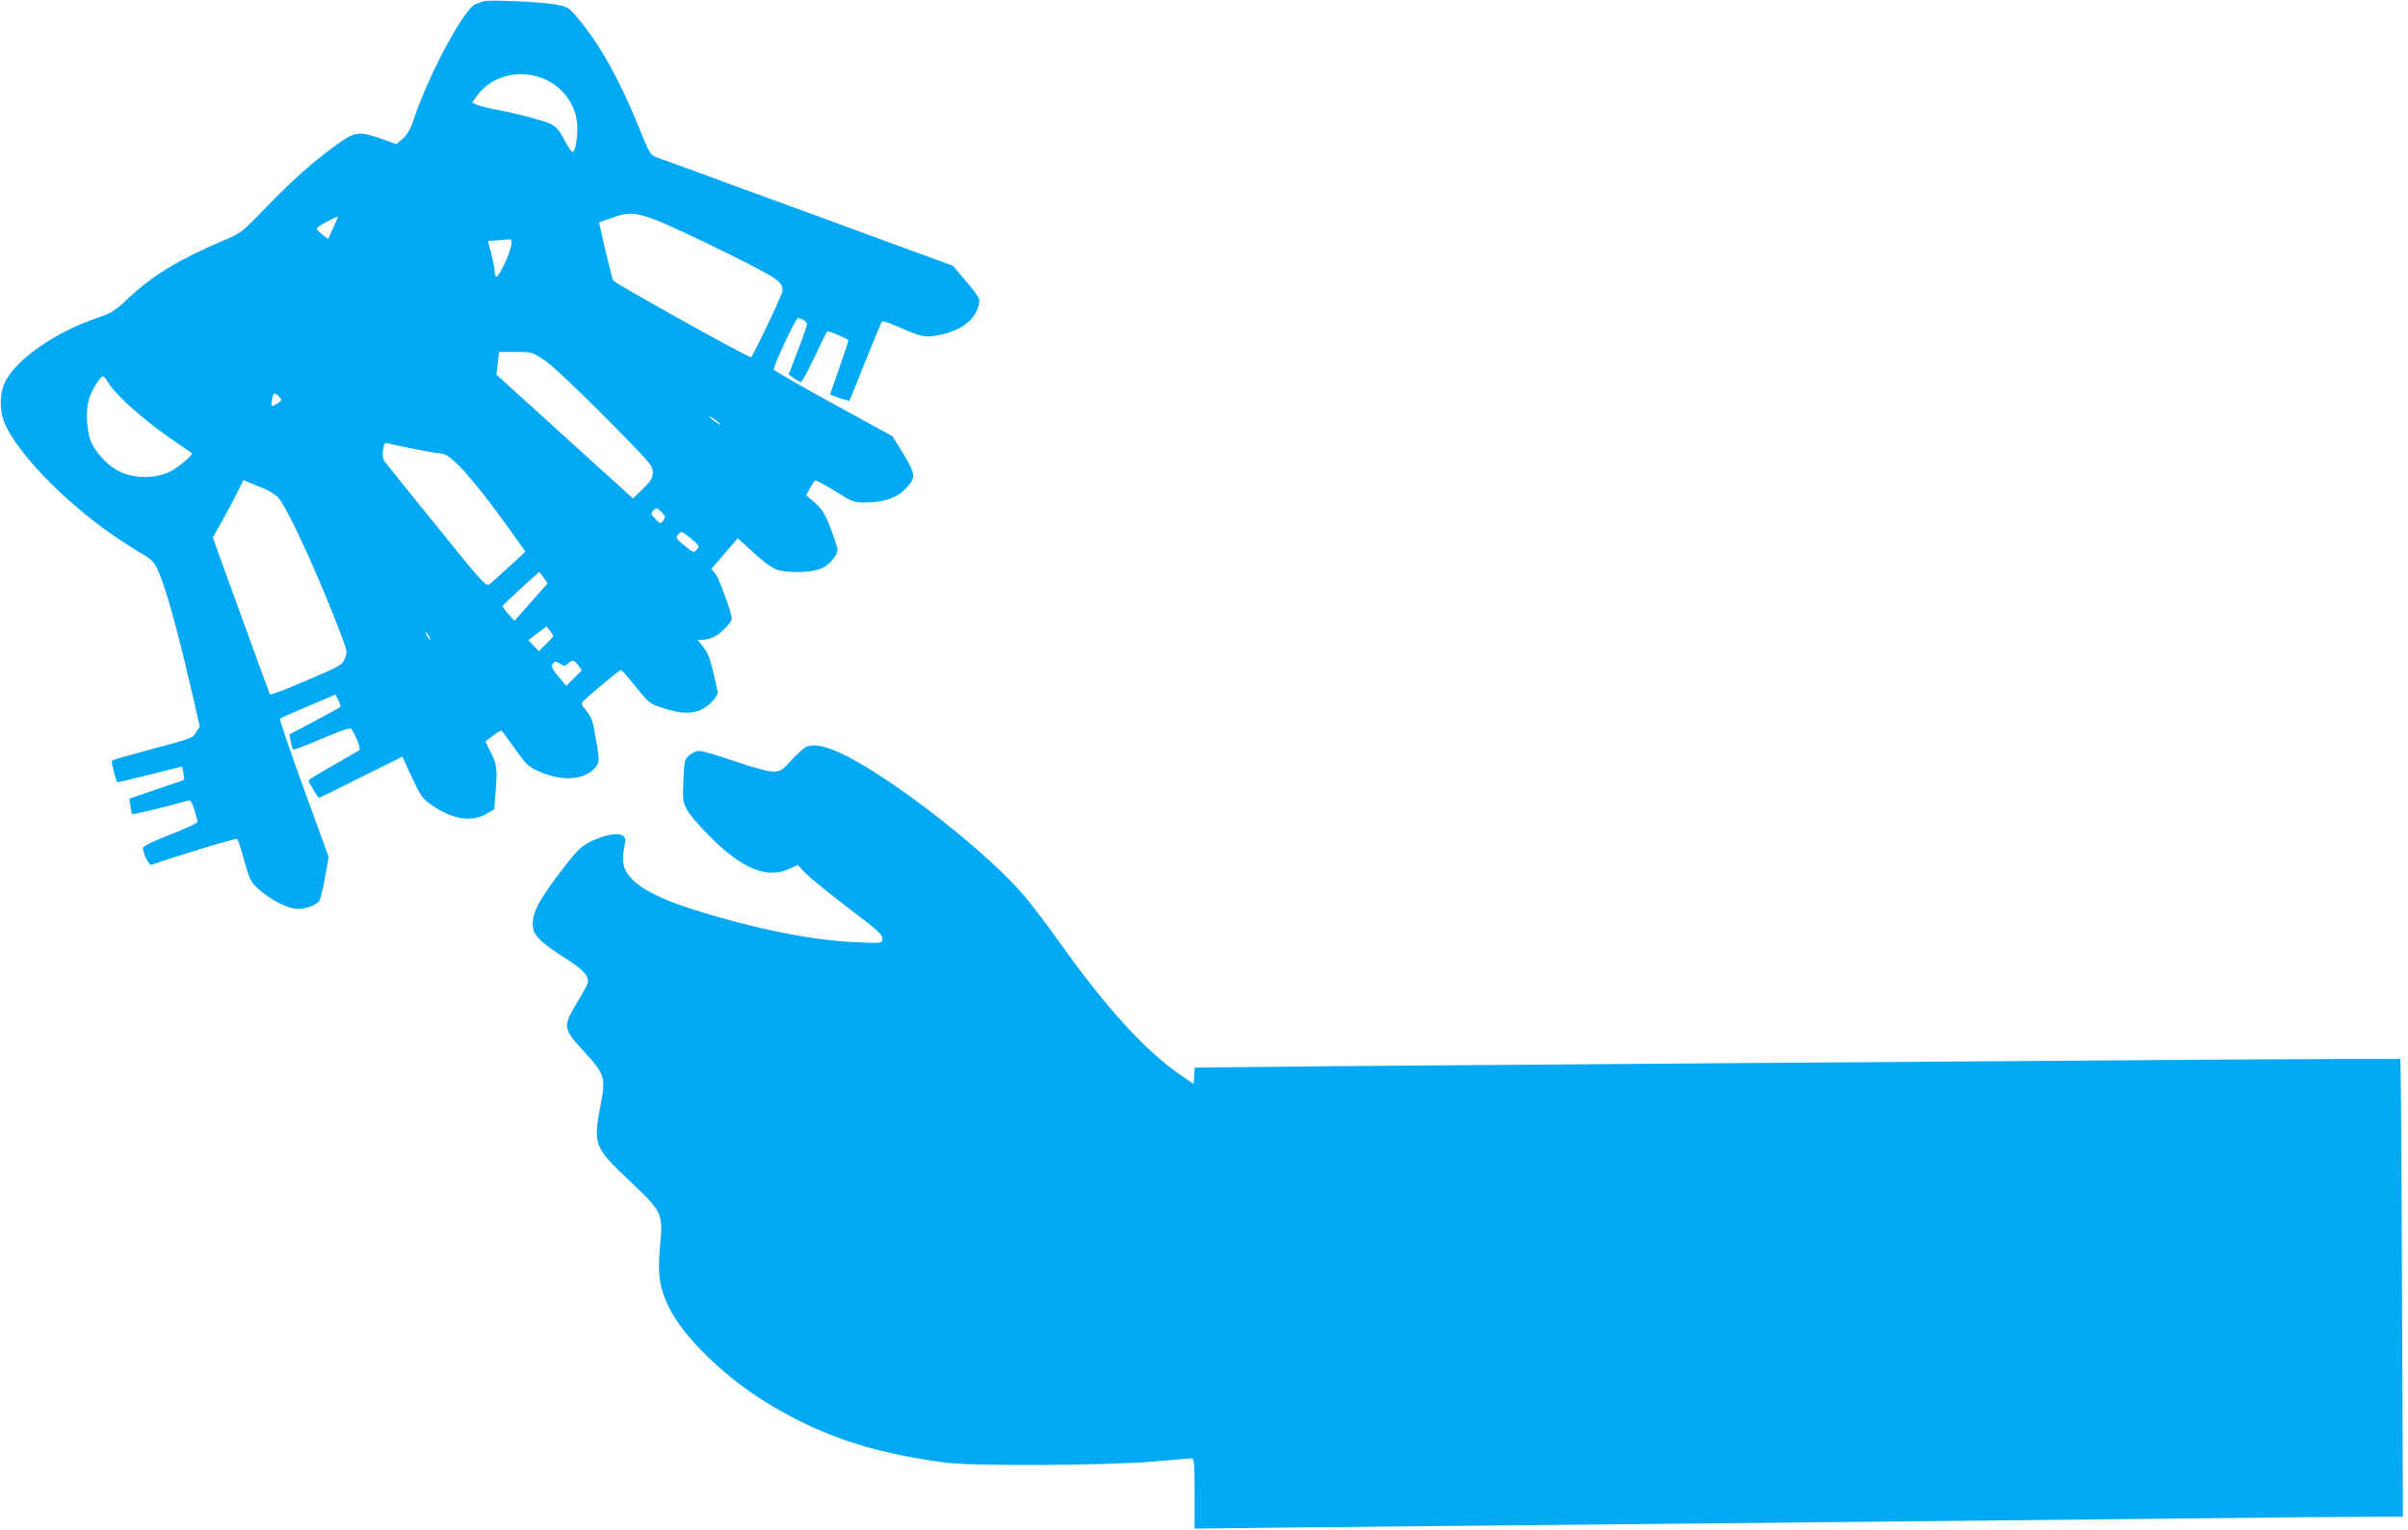 <?xml version="1.0" standalone="no"?>
<!DOCTYPE svg PUBLIC "-//W3C//DTD SVG 20010904//EN"
 "http://www.w3.org/TR/2001/REC-SVG-20010904/DTD/svg10.dtd">
<svg version="1.0" xmlns="http://www.w3.org/2000/svg"
 width="1280pt" height="813pt" viewBox="0 0 1280 813"
 preserveAspectRatio="xMidYMid meet">
<g transform="translate(0,813) scale(0.1,-0.1)"
fill="#03a9f4" stroke="none">
<path d="M2575 8124 c-11 -3 -32 -10 -47 -16 -61 -23 -250 -375 -329 -613 -16
-50 -33 -79 -57 -101 l-35 -30 -79 28 c-118 42 -141 39 -234 -28 -125 -89
-233 -185 -377 -333 -132 -137 -134 -139 -232 -180 -236 -101 -376 -186 -504
-307 -71 -67 -89 -78 -163 -103 -224 -76 -431 -219 -491 -341 -33 -68 -30
-167 7 -240 88 -172 345 -428 601 -597 50 -33 104 -68 122 -77 18 -9 42 -26
53 -38 44 -47 108 -258 205 -675 l47 -203 -19 -31 c-17 -31 -26 -34 -230 -88
-116 -31 -215 -59 -218 -63 -5 -5 19 -102 29 -115 1 -1 79 18 173 41 l171 43
7 -34 c3 -19 5 -36 3 -37 -2 -2 -68 -25 -147 -51 l-143 -49 5 -39 c3 -21 7
-41 10 -43 4 -4 186 40 298 72 11 3 20 -10 32 -49 9 -30 17 -59 17 -65 0 -6
-65 -36 -145 -67 -90 -35 -145 -62 -145 -71 0 -31 33 -95 46 -90 89 34 450
144 455 138 4 -4 21 -56 38 -117 29 -104 34 -112 78 -152 64 -57 156 -103 205
-103 43 0 97 19 114 41 7 8 21 64 31 125 l20 110 -133 365 c-73 200 -129 367
-126 370 6 5 61 29 293 127 5 2 29 -50 29 -64 0 -2 -61 -35 -136 -75 l-136
-72 7 -36 c4 -20 10 -39 13 -43 4 -4 73 22 154 57 106 45 150 60 156 51 5 -6
19 -32 30 -58 15 -35 17 -49 9 -56 -7 -5 -69 -41 -139 -81 -71 -40 -128 -75
-128 -78 0 -9 50 -93 56 -93 2 0 103 49 223 110 l220 109 33 -72 c64 -140 72
-151 128 -189 107 -73 209 -88 285 -43 l42 24 6 77 c12 134 9 160 -23 224
l-30 59 41 32 c22 17 43 29 46 26 3 -4 36 -48 72 -99 64 -88 71 -94 137 -122
125 -53 248 -38 297 37 13 20 13 35 -5 136 -16 96 -23 119 -50 152 -31 39 -32
40 -12 58 39 38 188 161 195 161 4 0 39 -40 78 -89 67 -84 76 -91 134 -110 91
-30 141 -35 192 -21 52 15 116 77 109 107 -2 10 -13 58 -24 107 -15 64 -29
100 -51 127 l-31 39 26 0 c15 0 41 6 59 14 34 14 97 78 97 99 -1 31 -71 222
-89 241 l-20 22 70 82 71 82 86 -79 c59 -54 100 -82 127 -90 64 -18 184 -13
231 8 42 19 85 68 86 98 0 10 -16 61 -36 113 -30 79 -44 102 -83 137 l-47 41
19 37 c11 20 24 39 28 42 4 2 51 -23 105 -56 93 -59 99 -61 162 -61 95 0 167
24 211 70 59 62 58 77 -8 186 l-58 95 -313 172 c-173 94 -316 177 -319 183 -5
14 117 274 129 274 18 0 48 -21 48 -33 0 -7 -22 -70 -49 -140 l-49 -127 28
-20 c16 -11 32 -20 38 -20 5 0 37 60 72 133 34 72 64 134 66 136 5 6 114 -40
114 -48 0 -4 -22 -70 -49 -147 l-49 -141 49 -18 c28 -9 52 -16 54 -14 2 2 40
96 85 209 45 113 85 208 89 212 3 4 51 -13 106 -37 107 -48 130 -52 216 -31
108 25 177 83 193 161 6 27 -1 40 -66 117 l-73 86 -315 115 c-173 64 -520 191
-770 282 -250 92 -471 173 -490 179 -33 12 -38 20 -95 162 -102 252 -210 444
-325 579 -50 59 -52 60 -123 72 -79 13 -340 25 -372 17z m332 -420 c98 -47
164 -152 162 -258 0 -59 -12 -119 -24 -123 -6 -1 -22 21 -38 50 -47 90 -53 95
-167 127 -57 16 -145 37 -195 46 -49 9 -100 22 -112 28 l-23 11 26 37 c79 110
239 146 371 82z m597 -750 c50 -20 213 -96 362 -170 271 -135 294 -150 294
-199 0 -18 -158 -349 -168 -353 -13 -4 -724 392 -733 408 -4 8 -23 81 -42 162
l-33 146 70 25 c88 32 128 29 250 -19z m-1731 -31 c-14 -32 -27 -59 -28 -61
-1 -2 -17 9 -35 24 -31 26 -31 28 -14 42 15 11 92 51 101 52 1 0 -10 -26 -24
-57z m944 -100 c-8 -44 -64 -163 -78 -163 -5 0 -9 12 -10 28 0 15 -8 57 -18
94 l-17 67 50 4 c28 2 57 4 65 5 10 2 12 -7 8 -35z m174 -605 c39 -25 164
-142 322 -301 243 -245 257 -261 257 -296 0 -31 -8 -45 -53 -89 l-52 -51 -306
277 c-168 152 -331 301 -363 329 l-57 52 7 61 7 60 87 0 c86 0 89 -1 151 -42z
m-2317 -119 c42 -72 209 -218 376 -329 36 -24 67 -45 69 -47 11 -8 -69 -76
-117 -100 -76 -37 -189 -37 -266 1 -59 29 -115 86 -148 149 -25 50 -34 159
-18 225 11 49 61 132 78 132 4 0 16 -14 26 -31z m910 -78 c16 -17 15 -19 -10
-35 -32 -21 -36 -18 -28 22 7 37 14 39 38 13z m2346 -147 c0 -3 -13 4 -30 16
-16 12 -30 24 -30 26 0 3 14 -4 30 -16 17 -12 30 -24 30 -26z m-1631 -129 c67
-14 133 -25 147 -25 49 0 169 -134 359 -398 l88 -123 -83 -77 c-46 -42 -93
-85 -105 -94 -22 -17 -25 -14 -286 309 -145 179 -270 334 -277 344 -8 12 -10
32 -6 59 5 32 10 39 24 35 9 -3 72 -17 139 -30z m-794 -212 c22 -9 53 -28 69
-42 48 -44 226 -432 349 -761 22 -60 23 -69 10 -100 -13 -33 -25 -40 -203
-116 -105 -45 -192 -79 -195 -74 -2 4 -72 193 -154 420 l-150 413 54 96 c29
53 66 122 81 153 l28 57 35 -15 c20 -9 54 -23 76 -31z m2113 -126 c20 -21 20
-25 8 -43 -15 -19 -16 -18 -42 8 -23 23 -25 29 -14 42 17 21 23 20 48 -7z
m186 -198 c-16 -18 -18 -17 -66 22 -46 39 -48 42 -32 60 16 18 18 17 66 -22
46 -39 48 -42 32 -60z m-814 -149 l21 -30 -88 -99 -88 -100 -33 36 c-18 20
-31 40 -30 44 3 6 190 179 195 179 1 0 11 -13 23 -30z m50 -309 c0 -4 -17 -24
-38 -44 l-38 -37 -28 29 -28 29 49 37 48 36 17 -21 c10 -12 18 -25 18 -29z
m-660 -1 c6 -11 8 -20 6 -20 -3 0 -10 9 -16 20 -6 11 -8 20 -6 20 3 0 10 -9
16 -20z m739 -146 c24 22 33 20 55 -10 l19 -26 -42 -42 -41 -41 -25 30 c-52
61 -58 74 -45 90 10 12 15 12 36 -2 22 -14 26 -14 43 1z"/>
<path d="M4285 4161 c-11 -5 -45 -36 -77 -70 -52 -57 -59 -61 -100 -61 -27 0
-104 21 -203 55 -88 30 -172 55 -187 55 -15 0 -39 -10 -54 -23 -25 -22 -27
-29 -31 -133 -5 -100 -4 -114 17 -154 12 -25 70 -93 129 -151 165 -164 295
-218 409 -169 l53 23 42 -44 c23 -24 119 -102 212 -173 183 -139 195 -150 195
-179 0 -19 -6 -20 -142 -14 -236 10 -545 73 -873 177 -228 73 -345 150 -361
239 -4 19 -2 58 4 86 9 43 8 52 -6 63 -24 19 -95 7 -168 -28 -53 -26 -72 -44
-141 -132 -143 -183 -182 -260 -169 -331 8 -44 51 -83 174 -161 94 -59 128
-98 115 -133 -3 -10 -27 -54 -54 -98 -79 -133 -78 -139 40 -268 104 -114 111
-135 86 -265 -43 -228 -41 -235 154 -419 174 -166 176 -169 159 -353 -13 -143
-2 -215 47 -316 76 -156 287 -363 511 -502 287 -178 557 -270 954 -324 144
-20 860 -16 1107 5 105 9 199 17 207 17 14 0 16 -24 16 -186 l0 -187 633 7
c347 3 1307 13 2132 21 825 8 1918 20 2429 25 511 6 997 10 1079 10 l150 0 -5
1215 c-2 668 -6 1216 -9 1218 -2 1 -454 -1 -1004 -4 -2326 -17 -3996 -29
-4677 -35 l-727 -7 -3 -44 -3 -43 -65 44 c-191 130 -400 359 -657 721 -67 94
-152 205 -190 248 -237 269 -798 691 -1018 767 -61 21 -97 24 -130 11z"/>
</g>
</svg>
